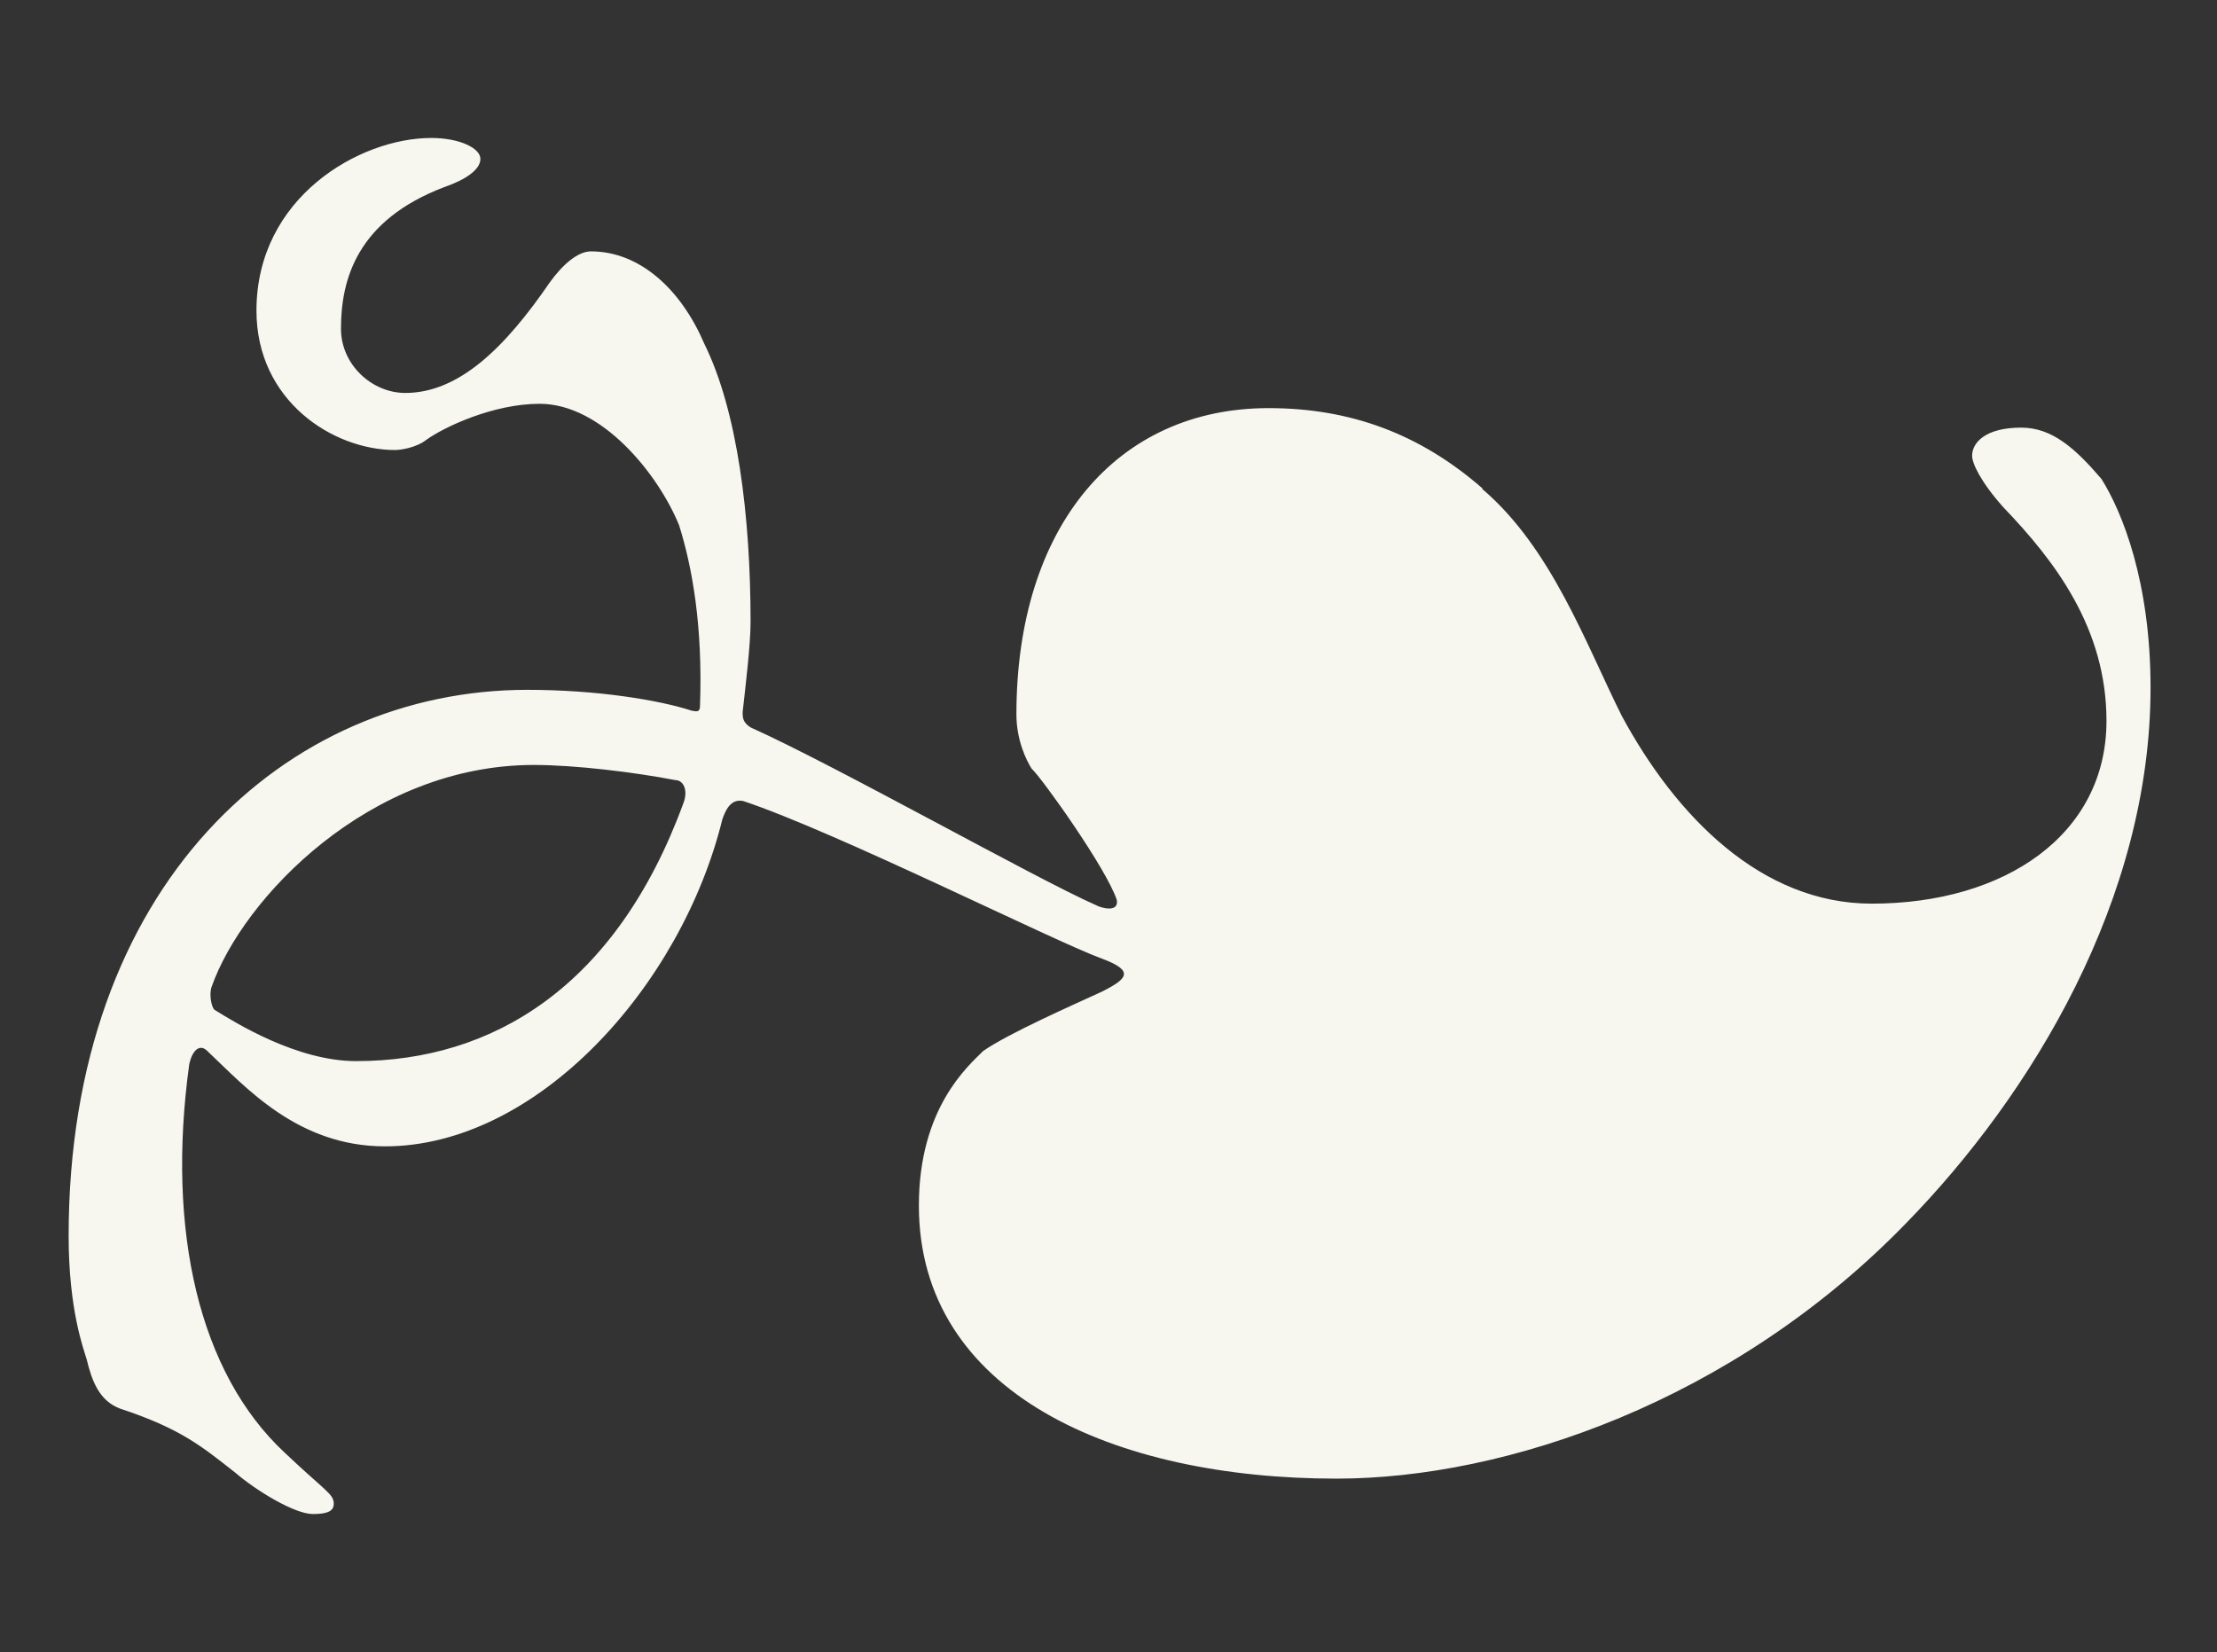 <svg xmlns="http://www.w3.org/2000/svg" id="Primary_Content" data-name="Primary Content" viewBox="0 0 30.69 22.87"><rect x="0" y="0" width="30.69" height="22.87" fill="#333333" stroke="none"/><defs><style> .cls-1 { fill: #f7f7f0; stroke-width: 0px; } </style></defs><path class="cls-1" d="M20.52,6.77c.96.82,1.43,2.14,1.93,3.14.75,1.39,1.93,2.6,3.46,2.6,1.85,0,3.25-.96,3.25-2.53,0-1.28-.71-2.21-1.43-2.96-.32-.36-.43-.61-.43-.71,0-.18.18-.39.68-.39.43,0,.75.29,1.11.71.29.46.68,1.43.68,2.89,0,2.92-1.64,5.63-3.39,7.42-2.39,2.46-5.53,3.53-7.88,3.53-3.07,0-5.78-1.18-5.78-3.78,0-1.35.68-1.93.89-2.14.36-.25,1.25-.64,1.64-.82.36-.18.46-.29,0-.46-.68-.25-3.67-1.75-4.96-2.18-.18-.04-.25.14-.29.25-.57,2.32-2.57,4.53-4.67,4.53-1.21,0-1.93-.82-2.46-1.32-.11-.11-.21,0-.25.18-.32,2.32.14,4.28,1.32,5.38.57.54.68.57.68.71,0,.11-.11.14-.29.14-.25,0-.78-.32-1.07-.57-.46-.36-.75-.61-1.6-.89-.29-.11-.39-.39-.46-.68-.04-.14-.25-.68-.25-1.71,0-4.85,3-7.56,6.35-7.56.96,0,1.82.14,2.28.29.04,0,.11.04.11-.07.04-1.11-.11-1.93-.29-2.5-.29-.71-1.07-1.68-1.93-1.68-.64,0-1.32.32-1.57.5-.14.11-.36.14-.43.14-.86,0-1.92-.68-1.92-1.93,0-1.57,1.43-2.39,2.42-2.39.39,0,.68.14.68.29s-.21.29-.5.39c-1.21.46-1.43,1.28-1.43,1.96,0,.5.43.89.89.89.75,0,1.39-.64,2-1.53.18-.25.39-.43.57-.43.68,0,1.25.53,1.57,1.28.46.93.64,2.39.64,3.85,0,.32-.07.89-.11,1.25,0,.07,0,.14.11.21,1.18.53,3.96,2.1,4.78,2.46.07.04.32.11.29-.07-.14-.43-1.03-1.68-1.18-1.82-.07-.11-.21-.39-.21-.75,0-2.6,1.39-4.24,3.49-4.24,1.14,0,2.1.36,2.96,1.11ZM9.46,11.12c.07-.18,0-.32-.11-.32-.57-.11-1.39-.21-1.96-.21-2.28,0-4.03,1.85-4.46,3.07-.04.11,0,.29.04.32.29.18,1.14.71,1.96.71,1.89,0,3.6-1.03,4.53-3.57Z"></path></svg>